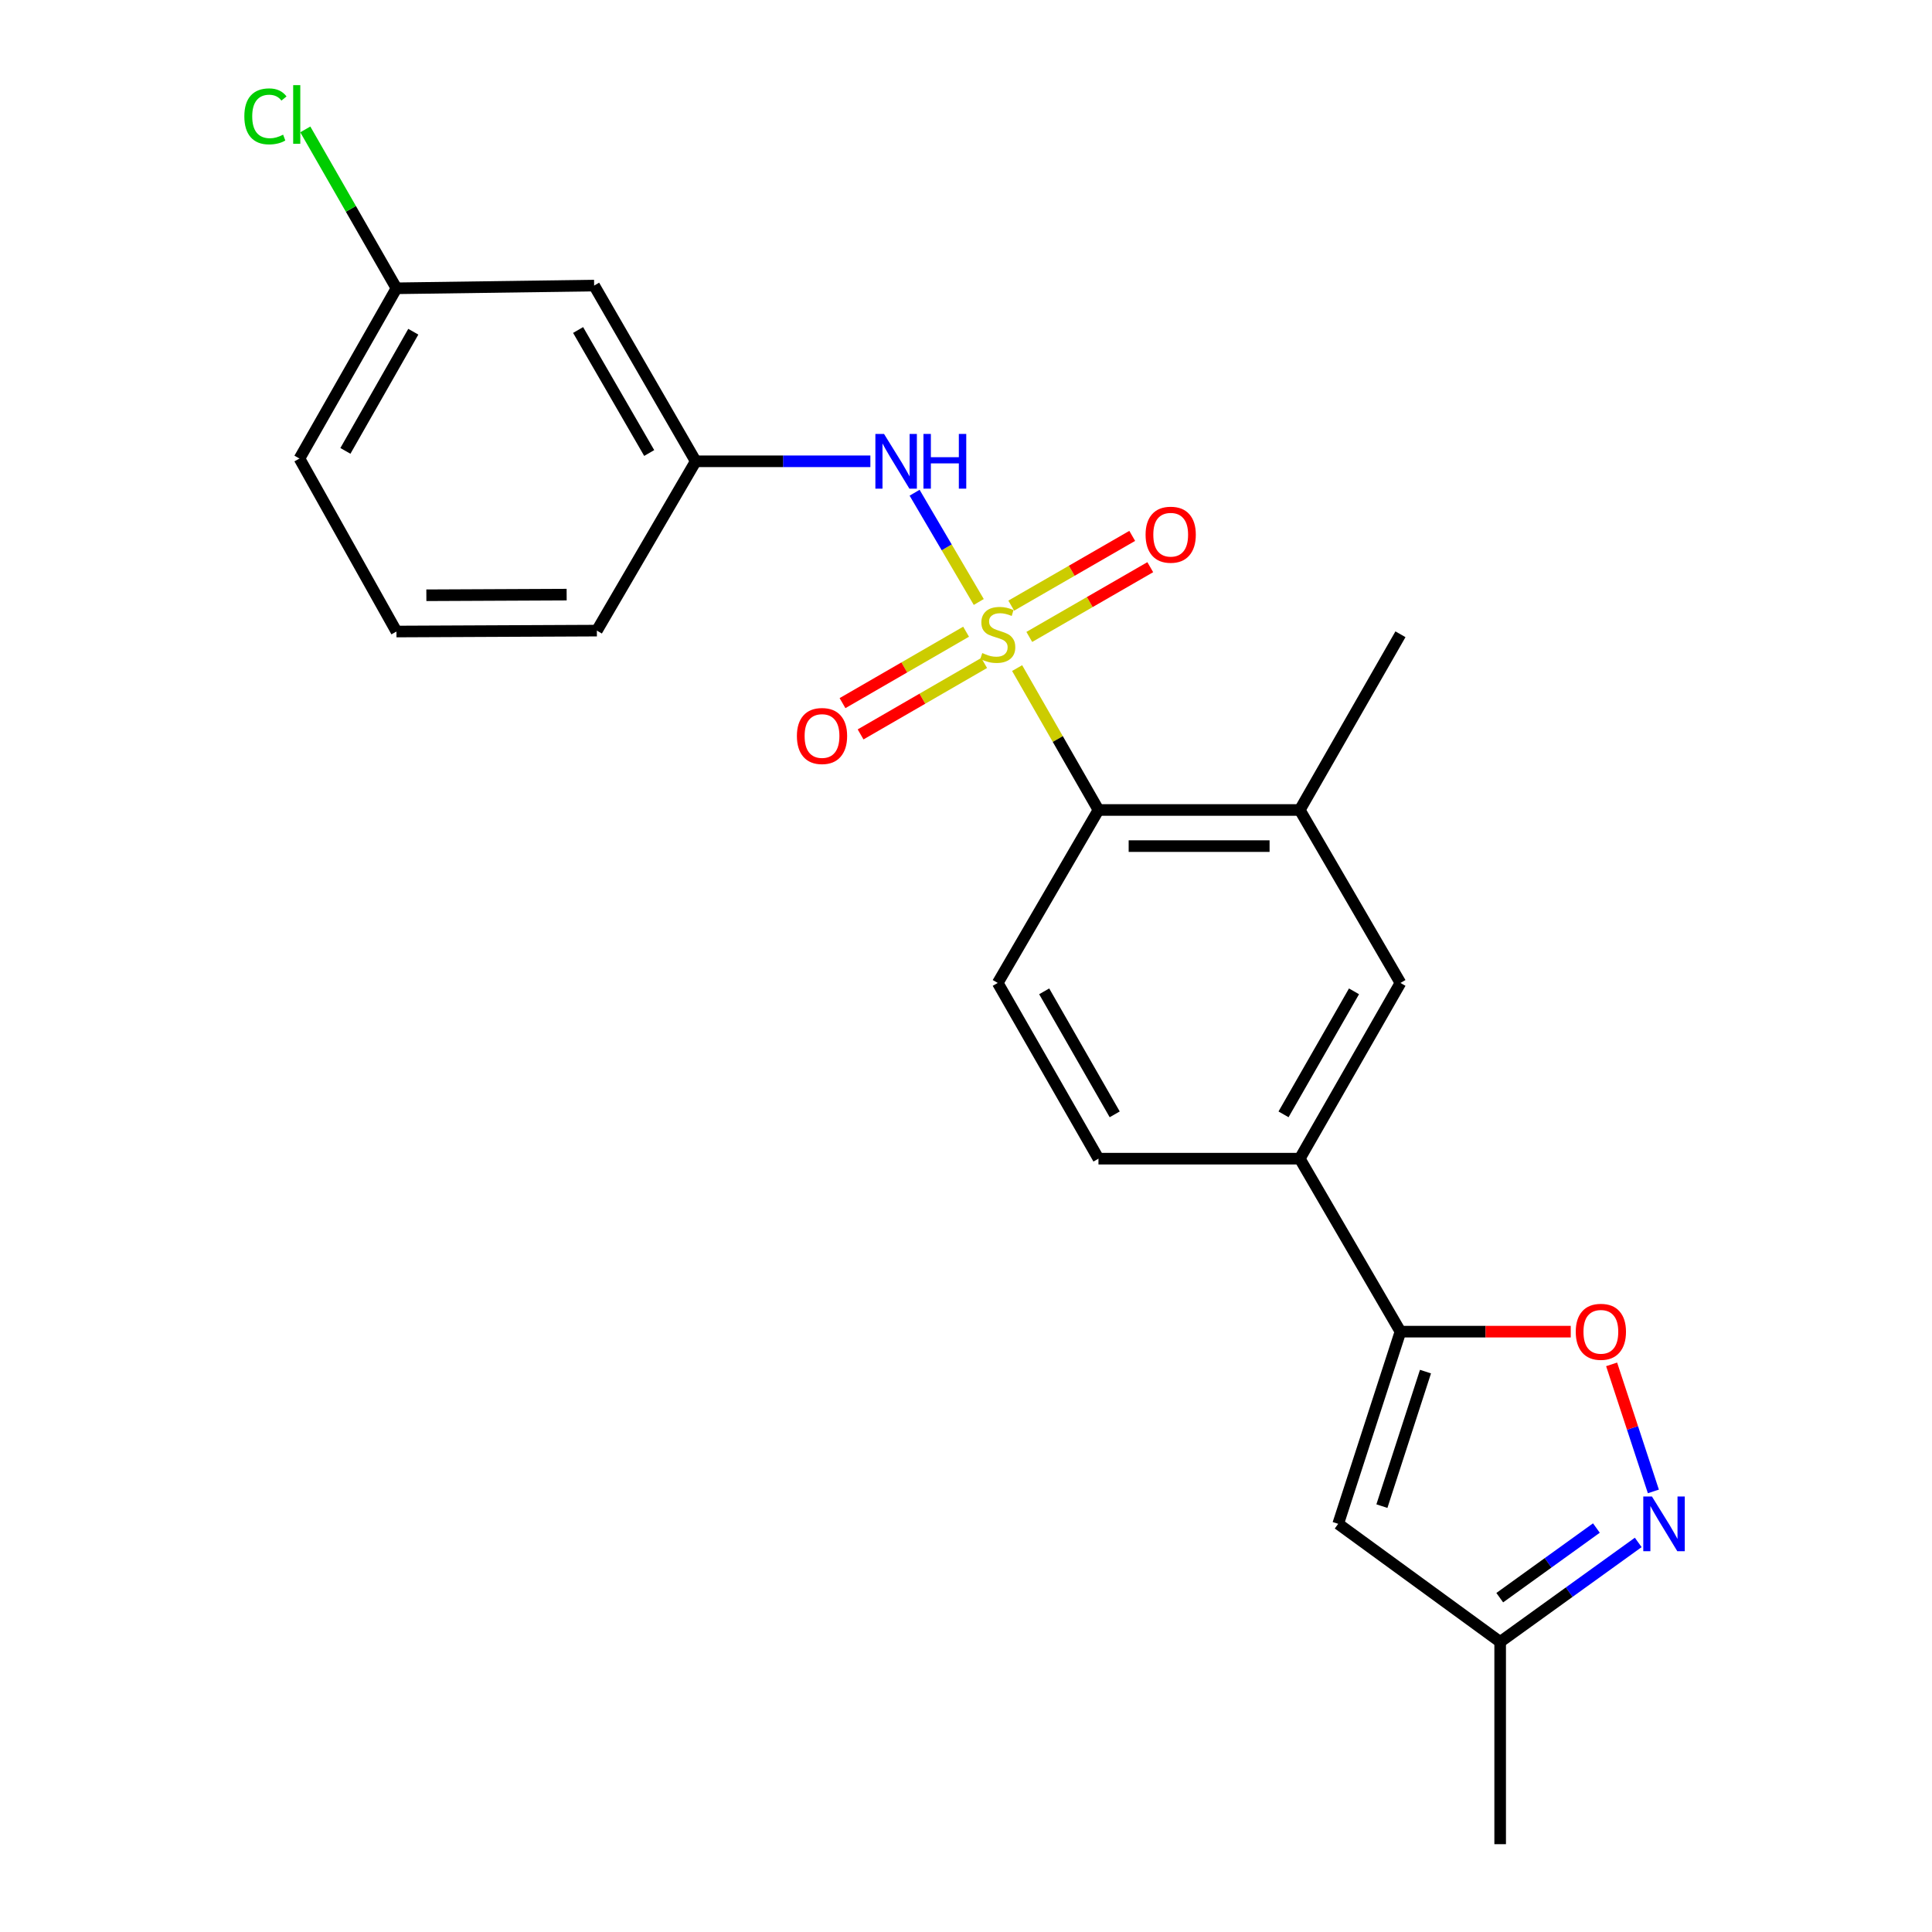 <?xml version='1.0' encoding='iso-8859-1'?>
<svg version='1.1' baseProfile='full'
              xmlns='http://www.w3.org/2000/svg'
                      xmlns:rdkit='http://www.rdkit.org/xml'
                      xmlns:xlink='http://www.w3.org/1999/xlink'
                  xml:space='preserve'
width='1000px' height='1000px' viewBox='0 0 1000 1000'>
<!-- END OF HEADER -->
<rect style='opacity:1.0;fill:#FFFFFF;stroke:none' width='1000' height='1000' x='0' y='0'> </rect>
<path class='bond-1' d='M 526.462,345.8 L 547.514,382.522' style='fill:none;fill-rule:evenodd;stroke:#CCCC00;stroke-width:6px;stroke-linecap:butt;stroke-linejoin:miter;stroke-opacity:1' />
<path class='bond-1' d='M 547.514,382.522 L 568.566,419.245' style='fill:none;fill-rule:evenodd;stroke:#000000;stroke-width:6px;stroke-linecap:butt;stroke-linejoin:miter;stroke-opacity:1' />
<path class='bond-5' d='M 506.61,311.583 L 490.002,283.31' style='fill:none;fill-rule:evenodd;stroke:#CCCC00;stroke-width:6px;stroke-linecap:butt;stroke-linejoin:miter;stroke-opacity:1' />
<path class='bond-5' d='M 490.002,283.31 L 473.393,255.037' style='fill:none;fill-rule:evenodd;stroke:#0000FF;stroke-width:6px;stroke-linecap:butt;stroke-linejoin:miter;stroke-opacity:1' />
<path class='bond-8' d='M 500.044,326.971 L 468.063,345.456' style='fill:none;fill-rule:evenodd;stroke:#CCCC00;stroke-width:6px;stroke-linecap:butt;stroke-linejoin:miter;stroke-opacity:1' />
<path class='bond-8' d='M 468.063,345.456 L 436.082,363.941' style='fill:none;fill-rule:evenodd;stroke:#FF0000;stroke-width:6px;stroke-linecap:butt;stroke-linejoin:miter;stroke-opacity:1' />
<path class='bond-8' d='M 509.401,343.159 L 477.42,361.645' style='fill:none;fill-rule:evenodd;stroke:#CCCC00;stroke-width:6px;stroke-linecap:butt;stroke-linejoin:miter;stroke-opacity:1' />
<path class='bond-8' d='M 477.42,361.645 L 445.44,380.13' style='fill:none;fill-rule:evenodd;stroke:#FF0000;stroke-width:6px;stroke-linecap:butt;stroke-linejoin:miter;stroke-opacity:1' />
<path class='bond-9' d='M 532.763,329.673 L 564.069,311.622' style='fill:none;fill-rule:evenodd;stroke:#CCCC00;stroke-width:6px;stroke-linecap:butt;stroke-linejoin:miter;stroke-opacity:1' />
<path class='bond-9' d='M 564.069,311.622 L 595.376,293.572' style='fill:none;fill-rule:evenodd;stroke:#FF0000;stroke-width:6px;stroke-linecap:butt;stroke-linejoin:miter;stroke-opacity:1' />
<path class='bond-9' d='M 523.423,313.475 L 554.729,295.424' style='fill:none;fill-rule:evenodd;stroke:#CCCC00;stroke-width:6px;stroke-linecap:butt;stroke-linejoin:miter;stroke-opacity:1' />
<path class='bond-9' d='M 554.729,295.424 L 586.036,277.373' style='fill:none;fill-rule:evenodd;stroke:#FF0000;stroke-width:6px;stroke-linecap:butt;stroke-linejoin:miter;stroke-opacity:1' />
<path class='bond-0' d='M 724.874,689.259 L 672.757,599.725' style='fill:none;fill-rule:evenodd;stroke:#000000;stroke-width:6px;stroke-linecap:butt;stroke-linejoin:miter;stroke-opacity:1' />
<path class='bond-3' d='M 724.874,689.259 L 768.944,689.259' style='fill:none;fill-rule:evenodd;stroke:#000000;stroke-width:6px;stroke-linecap:butt;stroke-linejoin:miter;stroke-opacity:1' />
<path class='bond-3' d='M 768.944,689.259 L 813.014,689.259' style='fill:none;fill-rule:evenodd;stroke:#FF0000;stroke-width:6px;stroke-linecap:butt;stroke-linejoin:miter;stroke-opacity:1' />
<path class='bond-4' d='M 724.874,689.259 L 692.65,788.733' style='fill:none;fill-rule:evenodd;stroke:#000000;stroke-width:6px;stroke-linecap:butt;stroke-linejoin:miter;stroke-opacity:1' />
<path class='bond-4' d='M 737.828,709.942 L 715.272,779.574' style='fill:none;fill-rule:evenodd;stroke:#000000;stroke-width:6px;stroke-linecap:butt;stroke-linejoin:miter;stroke-opacity:1' />
<path class='bond-6' d='M 568.566,419.245 L 672.757,419.245' style='fill:none;fill-rule:evenodd;stroke:#000000;stroke-width:6px;stroke-linecap:butt;stroke-linejoin:miter;stroke-opacity:1' />
<path class='bond-6' d='M 584.195,437.943 L 657.129,437.943' style='fill:none;fill-rule:evenodd;stroke:#000000;stroke-width:6px;stroke-linecap:butt;stroke-linejoin:miter;stroke-opacity:1' />
<path class='bond-12' d='M 568.566,419.245 L 516.429,508.768' style='fill:none;fill-rule:evenodd;stroke:#000000;stroke-width:6px;stroke-linecap:butt;stroke-linejoin:miter;stroke-opacity:1' />
<path class='bond-2' d='M 855.784,771.956 L 844.979,739.075' style='fill:none;fill-rule:evenodd;stroke:#0000FF;stroke-width:6px;stroke-linecap:butt;stroke-linejoin:miter;stroke-opacity:1' />
<path class='bond-2' d='M 844.979,739.075 L 834.173,706.195' style='fill:none;fill-rule:evenodd;stroke:#FF0000;stroke-width:6px;stroke-linecap:butt;stroke-linejoin:miter;stroke-opacity:1' />
<path class='bond-25' d='M 847.945,798.355 L 812.213,824.1' style='fill:none;fill-rule:evenodd;stroke:#0000FF;stroke-width:6px;stroke-linecap:butt;stroke-linejoin:miter;stroke-opacity:1' />
<path class='bond-25' d='M 812.213,824.1 L 776.481,849.846' style='fill:none;fill-rule:evenodd;stroke:#000000;stroke-width:6px;stroke-linecap:butt;stroke-linejoin:miter;stroke-opacity:1' />
<path class='bond-25' d='M 826.294,790.908 L 801.282,808.93' style='fill:none;fill-rule:evenodd;stroke:#0000FF;stroke-width:6px;stroke-linecap:butt;stroke-linejoin:miter;stroke-opacity:1' />
<path class='bond-25' d='M 801.282,808.93 L 776.27,826.951' style='fill:none;fill-rule:evenodd;stroke:#000000;stroke-width:6px;stroke-linecap:butt;stroke-linejoin:miter;stroke-opacity:1' />
<path class='bond-11' d='M 692.65,788.733 L 776.481,849.846' style='fill:none;fill-rule:evenodd;stroke:#000000;stroke-width:6px;stroke-linecap:butt;stroke-linejoin:miter;stroke-opacity:1' />
<path class='bond-13' d='M 450.502,238.765 L 405.302,238.765' style='fill:none;fill-rule:evenodd;stroke:#0000FF;stroke-width:6px;stroke-linecap:butt;stroke-linejoin:miter;stroke-opacity:1' />
<path class='bond-13' d='M 405.302,238.765 L 360.101,238.765' style='fill:none;fill-rule:evenodd;stroke:#000000;stroke-width:6px;stroke-linecap:butt;stroke-linejoin:miter;stroke-opacity:1' />
<path class='bond-10' d='M 672.757,419.245 L 724.874,508.768' style='fill:none;fill-rule:evenodd;stroke:#000000;stroke-width:6px;stroke-linecap:butt;stroke-linejoin:miter;stroke-opacity:1' />
<path class='bond-18' d='M 672.757,419.245 L 724.874,328.299' style='fill:none;fill-rule:evenodd;stroke:#000000;stroke-width:6px;stroke-linecap:butt;stroke-linejoin:miter;stroke-opacity:1' />
<path class='bond-7' d='M 672.757,599.725 L 568.566,599.725' style='fill:none;fill-rule:evenodd;stroke:#000000;stroke-width:6px;stroke-linecap:butt;stroke-linejoin:miter;stroke-opacity:1' />
<path class='bond-23' d='M 672.757,599.725 L 724.874,508.768' style='fill:none;fill-rule:evenodd;stroke:#000000;stroke-width:6px;stroke-linecap:butt;stroke-linejoin:miter;stroke-opacity:1' />
<path class='bond-23' d='M 664.351,576.786 L 700.832,513.116' style='fill:none;fill-rule:evenodd;stroke:#000000;stroke-width:6px;stroke-linecap:butt;stroke-linejoin:miter;stroke-opacity:1' />
<path class='bond-21' d='M 776.481,849.846 L 776.481,954.545' style='fill:none;fill-rule:evenodd;stroke:#000000;stroke-width:6px;stroke-linecap:butt;stroke-linejoin:miter;stroke-opacity:1' />
<path class='bond-14' d='M 516.429,508.768 L 568.566,599.725' style='fill:none;fill-rule:evenodd;stroke:#000000;stroke-width:6px;stroke-linecap:butt;stroke-linejoin:miter;stroke-opacity:1' />
<path class='bond-14' d='M 540.472,513.113 L 576.968,576.783' style='fill:none;fill-rule:evenodd;stroke:#000000;stroke-width:6px;stroke-linecap:butt;stroke-linejoin:miter;stroke-opacity:1' />
<path class='bond-15' d='M 360.101,238.765 L 307.528,147.809' style='fill:none;fill-rule:evenodd;stroke:#000000;stroke-width:6px;stroke-linecap:butt;stroke-linejoin:miter;stroke-opacity:1' />
<path class='bond-15' d='M 336.027,234.479 L 299.225,170.809' style='fill:none;fill-rule:evenodd;stroke:#000000;stroke-width:6px;stroke-linecap:butt;stroke-linejoin:miter;stroke-opacity:1' />
<path class='bond-20' d='M 360.101,238.765 L 308.941,326.408' style='fill:none;fill-rule:evenodd;stroke:#000000;stroke-width:6px;stroke-linecap:butt;stroke-linejoin:miter;stroke-opacity:1' />
<path class='bond-16' d='M 307.528,147.809 L 205.207,149.221' style='fill:none;fill-rule:evenodd;stroke:#000000;stroke-width:6px;stroke-linecap:butt;stroke-linejoin:miter;stroke-opacity:1' />
<path class='bond-17' d='M 205.207,149.221 L 181.615,108.1' style='fill:none;fill-rule:evenodd;stroke:#000000;stroke-width:6px;stroke-linecap:butt;stroke-linejoin:miter;stroke-opacity:1' />
<path class='bond-17' d='M 181.615,108.1 L 158.022,66.978' style='fill:none;fill-rule:evenodd;stroke:#00CC00;stroke-width:6px;stroke-linecap:butt;stroke-linejoin:miter;stroke-opacity:1' />
<path class='bond-24' d='M 205.207,149.221 L 155.002,237.342' style='fill:none;fill-rule:evenodd;stroke:#000000;stroke-width:6px;stroke-linecap:butt;stroke-linejoin:miter;stroke-opacity:1' />
<path class='bond-24' d='M 213.923,171.695 L 178.779,233.38' style='fill:none;fill-rule:evenodd;stroke:#000000;stroke-width:6px;stroke-linecap:butt;stroke-linejoin:miter;stroke-opacity:1' />
<path class='bond-19' d='M 205.207,326.876 L 308.941,326.408' style='fill:none;fill-rule:evenodd;stroke:#000000;stroke-width:6px;stroke-linecap:butt;stroke-linejoin:miter;stroke-opacity:1' />
<path class='bond-19' d='M 220.683,308.107 L 293.296,307.78' style='fill:none;fill-rule:evenodd;stroke:#000000;stroke-width:6px;stroke-linecap:butt;stroke-linejoin:miter;stroke-opacity:1' />
<path class='bond-22' d='M 205.207,326.876 L 155.002,237.342' style='fill:none;fill-rule:evenodd;stroke:#000000;stroke-width:6px;stroke-linecap:butt;stroke-linejoin:miter;stroke-opacity:1' />
<path  class='atom-0' d='M 508.429 338.019
Q 508.749 338.139, 510.069 338.699
Q 511.389 339.259, 512.829 339.619
Q 514.309 339.939, 515.749 339.939
Q 518.429 339.939, 519.989 338.659
Q 521.549 337.339, 521.549 335.059
Q 521.549 333.499, 520.749 332.539
Q 519.989 331.579, 518.789 331.059
Q 517.589 330.539, 515.589 329.939
Q 513.069 329.179, 511.549 328.459
Q 510.069 327.739, 508.989 326.219
Q 507.949 324.699, 507.949 322.139
Q 507.949 318.579, 510.349 316.379
Q 512.789 314.179, 517.589 314.179
Q 520.869 314.179, 524.589 315.739
L 523.669 318.819
Q 520.269 317.419, 517.709 317.419
Q 514.949 317.419, 513.429 318.579
Q 511.909 319.699, 511.949 321.659
Q 511.949 323.179, 512.709 324.099
Q 513.509 325.019, 514.629 325.539
Q 515.789 326.059, 517.709 326.659
Q 520.269 327.459, 521.789 328.259
Q 523.309 329.059, 524.389 330.699
Q 525.509 332.299, 525.509 335.059
Q 525.509 338.979, 522.869 341.099
Q 520.269 343.179, 515.909 343.179
Q 513.389 343.179, 511.469 342.619
Q 509.589 342.099, 507.349 341.179
L 508.429 338.019
' fill='#CCCC00'/>
<path  class='atom-3' d='M 855.038 774.573
L 864.318 789.573
Q 865.238 791.053, 866.718 793.733
Q 868.198 796.413, 868.278 796.573
L 868.278 774.573
L 872.038 774.573
L 872.038 802.893
L 868.158 802.893
L 858.198 786.493
Q 857.038 784.573, 855.798 782.373
Q 854.598 780.173, 854.238 779.493
L 854.238 802.893
L 850.558 802.893
L 850.558 774.573
L 855.038 774.573
' fill='#0000FF'/>
<path  class='atom-4' d='M 815.607 689.339
Q 815.607 682.539, 818.967 678.739
Q 822.327 674.939, 828.607 674.939
Q 834.887 674.939, 838.247 678.739
Q 841.607 682.539, 841.607 689.339
Q 841.607 696.219, 838.207 700.139
Q 834.807 704.019, 828.607 704.019
Q 822.367 704.019, 818.967 700.139
Q 815.607 696.259, 815.607 689.339
M 828.607 700.819
Q 832.927 700.819, 835.247 697.939
Q 837.607 695.019, 837.607 689.339
Q 837.607 683.779, 835.247 680.979
Q 832.927 678.139, 828.607 678.139
Q 824.287 678.139, 821.927 680.939
Q 819.607 683.739, 819.607 689.339
Q 819.607 695.059, 821.927 697.939
Q 824.287 700.819, 828.607 700.819
' fill='#FF0000'/>
<path  class='atom-6' d='M 457.575 224.605
L 466.855 239.605
Q 467.775 241.085, 469.255 243.765
Q 470.735 246.445, 470.815 246.605
L 470.815 224.605
L 474.575 224.605
L 474.575 252.925
L 470.695 252.925
L 460.735 236.525
Q 459.575 234.605, 458.335 232.405
Q 457.135 230.205, 456.775 229.525
L 456.775 252.925
L 453.095 252.925
L 453.095 224.605
L 457.575 224.605
' fill='#0000FF'/>
<path  class='atom-6' d='M 477.975 224.605
L 481.815 224.605
L 481.815 236.645
L 496.295 236.645
L 496.295 224.605
L 500.135 224.605
L 500.135 252.925
L 496.295 252.925
L 496.295 239.845
L 481.815 239.845
L 481.815 252.925
L 477.975 252.925
L 477.975 224.605
' fill='#0000FF'/>
<path  class='atom-9' d='M 412.473 380.952
Q 412.473 374.152, 415.833 370.352
Q 419.193 366.552, 425.473 366.552
Q 431.753 366.552, 435.113 370.352
Q 438.473 374.152, 438.473 380.952
Q 438.473 387.832, 435.073 391.752
Q 431.673 395.632, 425.473 395.632
Q 419.233 395.632, 415.833 391.752
Q 412.473 387.872, 412.473 380.952
M 425.473 392.432
Q 429.793 392.432, 432.113 389.552
Q 434.473 386.632, 434.473 380.952
Q 434.473 375.392, 432.113 372.592
Q 429.793 369.752, 425.473 369.752
Q 421.153 369.752, 418.793 372.552
Q 416.473 375.352, 416.473 380.952
Q 416.473 386.672, 418.793 389.552
Q 421.153 392.432, 425.473 392.432
' fill='#FF0000'/>
<path  class='atom-10' d='M 592.952 276.761
Q 592.952 269.961, 596.312 266.161
Q 599.672 262.361, 605.952 262.361
Q 612.232 262.361, 615.592 266.161
Q 618.952 269.961, 618.952 276.761
Q 618.952 283.641, 615.552 287.561
Q 612.152 291.441, 605.952 291.441
Q 599.712 291.441, 596.312 287.561
Q 592.952 283.681, 592.952 276.761
M 605.952 288.241
Q 610.272 288.241, 612.592 285.361
Q 614.952 282.441, 614.952 276.761
Q 614.952 271.201, 612.592 268.401
Q 610.272 265.561, 605.952 265.561
Q 601.632 265.561, 599.272 268.361
Q 596.952 271.161, 596.952 276.761
Q 596.952 282.481, 599.272 285.361
Q 601.632 288.241, 605.952 288.241
' fill='#FF0000'/>
<path  class='atom-18' d='M 126.469 60.231
Q 126.469 53.191, 129.749 49.511
Q 133.069 45.791, 139.349 45.791
Q 145.189 45.791, 148.309 49.911
L 145.669 52.071
Q 143.389 49.071, 139.349 49.071
Q 135.069 49.071, 132.789 51.951
Q 130.549 54.791, 130.549 60.231
Q 130.549 65.831, 132.869 68.711
Q 135.229 71.591, 139.789 71.591
Q 142.909 71.591, 146.549 69.711
L 147.669 72.711
Q 146.189 73.671, 143.949 74.231
Q 141.709 74.791, 139.229 74.791
Q 133.069 74.791, 129.749 71.031
Q 126.469 67.271, 126.469 60.231
' fill='#00CC00'/>
<path  class='atom-18' d='M 151.749 44.071
L 155.429 44.071
L 155.429 74.431
L 151.749 74.431
L 151.749 44.071
' fill='#00CC00'/>
</svg>

